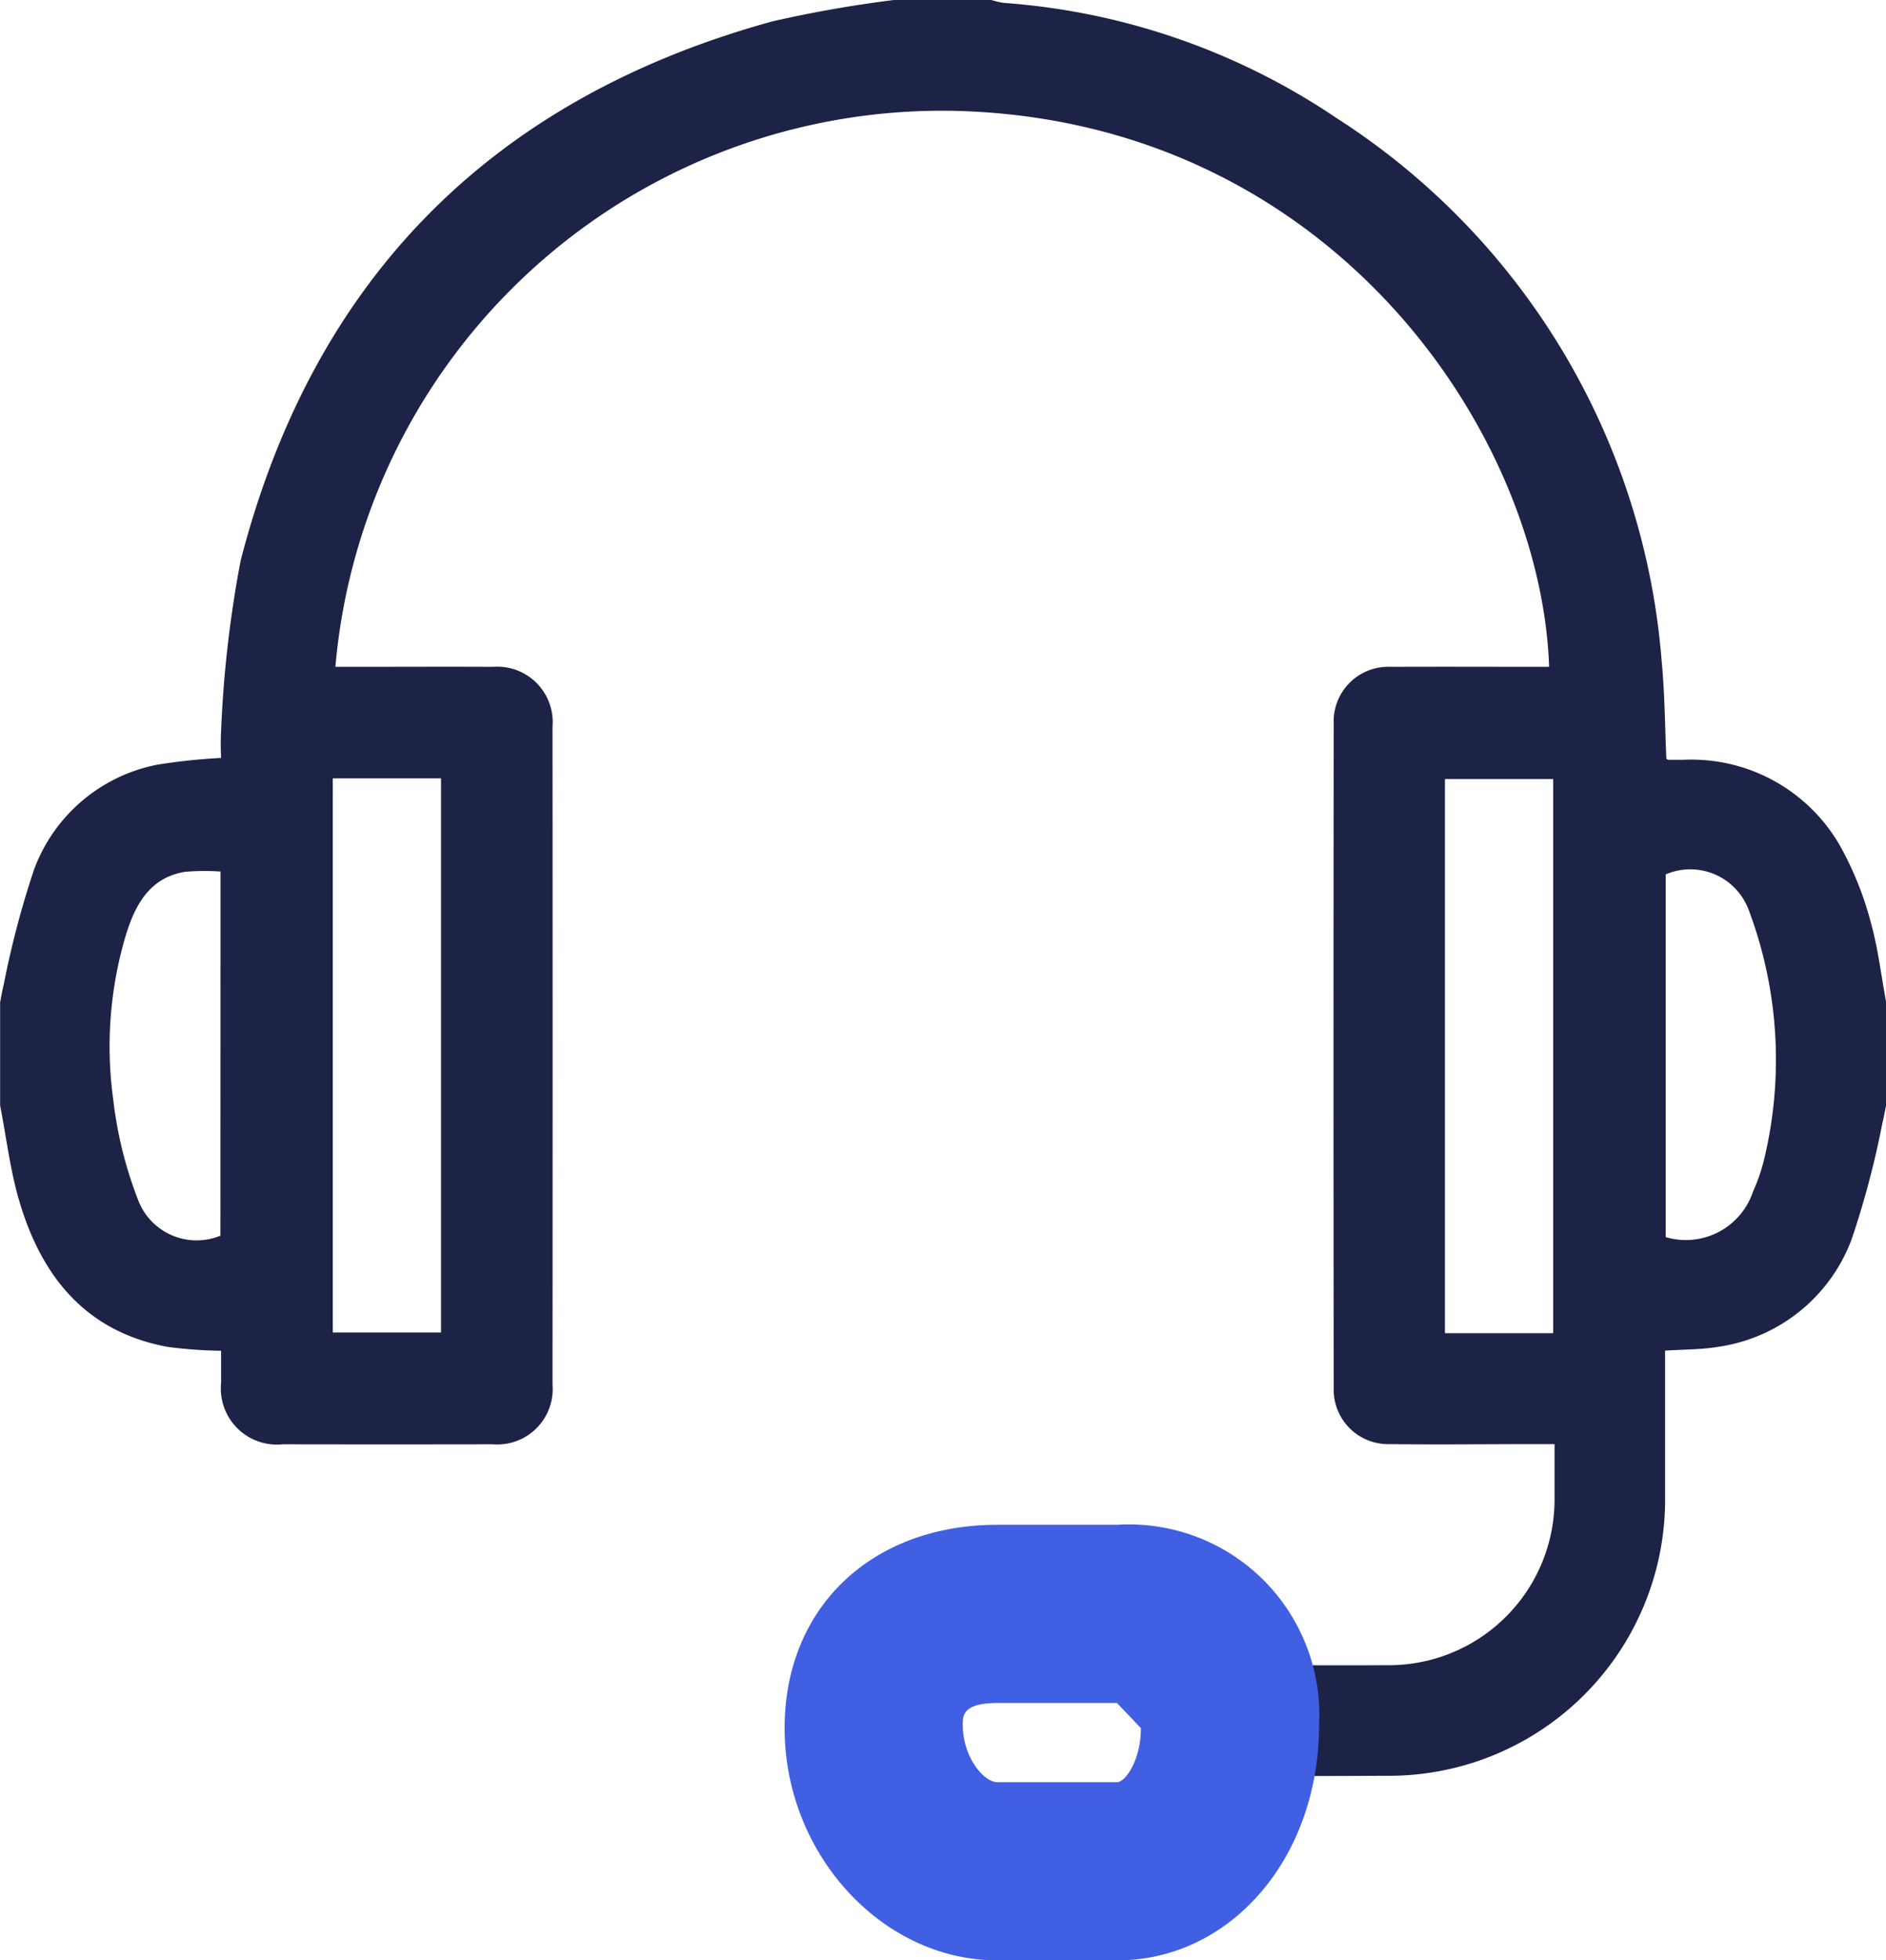 <svg xmlns="http://www.w3.org/2000/svg" width="59.54" height="61.862" viewBox="0 0 59.54 61.862"><g transform="translate(-6246.874 -8722.594)"><path d="M6305.942,8751.731a10.467,10.467,0,0,0-.877-2.26,5.407,5.407,0,0,0-5.064-2.9c-.154,0-.309,0-.463,0-.015,0-.031-.018-.058-.034-.046-1.012-.048-2.037-.146-3.052a22.444,22.444,0,0,0-10.267-17.166,21.521,21.521,0,0,0-10.521-3.635,2.83,2.83,0,0,1-.391-.095h-3.023a39.111,39.111,0,0,0-3.875.68c-8.856,2.438-14.491,8.124-16.786,17.015a36.673,36.673,0,0,0-.616,5.344,8.237,8.237,0,0,0,0,.884,18.79,18.79,0,0,0-2,.21,5.212,5.212,0,0,0-3.907,3.314,29,29,0,0,0-.956,3.626c-.047.184-.077.372-.114.559v3.257c.195,1,.315,2.026.6,3,.7,2.387,2.093,4.136,4.684,4.618a14.2,14.2,0,0,0,1.692.123c0,.357,0,.685,0,1.013a1.771,1.771,0,0,0,1.953,1.938q3.312.006,6.626,0a1.749,1.749,0,0,0,1.884-1.888q.007-10.378,0-20.754a1.75,1.75,0,0,0-1.882-1.891c-1.472-.008-2.945,0-4.418,0h-.555a19.221,19.221,0,0,1,20.264-17.516c11.4.652,17.8,10.258,18.053,17.516-1.663,0-3.327-.007-4.99,0a1.724,1.724,0,0,0-1.811,1.782q-.012,10.494,0,20.986a1.719,1.719,0,0,0,1.775,1.76c1.51.018,3.022,0,4.534,0h.663c0,.605,0,1.145,0,1.685a5.232,5.232,0,0,1-5.321,5.291c-1.637.012-3.274-.009-4.91.012.015.156.025.311.025.456s-.006.286-.018.429a10.047,10.047,0,0,1,.126,1.082,5.588,5.588,0,0,1,.124,1.163v.342c1.545.02,3.09.013,4.635.006a8.721,8.721,0,0,0,8.829-8.858c0-1.51,0-3.021,0-4.558.588-.04,1.149-.03,1.693-.123a5.3,5.3,0,0,0,4.194-3.385,28.036,28.036,0,0,0,.975-3.683c.047-.185.078-.371.116-.557v-3.257C6306.262,8753.393,6306.168,8752.544,6305.942,8751.731Zm-52.109,9.856a1.975,1.975,0,0,1-2.6-1.129,12.749,12.749,0,0,1-.786-3.181,12.247,12.247,0,0,1,.4-5.172c.293-.949.744-1.817,1.87-2a7.331,7.331,0,0,1,1.119-.009Zm6.964-14.431v17.486h-3.417v-17.486Zm35.11,17.508h-3.417v-17.486h3.417Zm6.665-5.509a5.7,5.7,0,0,1-.356,1.039,2.232,2.232,0,0,1-2.757,1.438v-11.445a1.967,1.967,0,0,1,2.618,1.115,13.42,13.42,0,0,1,.495,7.853Z" fill="#1d2247" fill-rule="evenodd"/><path d="M6278.36,8770.711h3.777a6.008,6.008,0,0,1,6.379,6.313c0,4.213-2.8,7.432-6.379,7.432h-3.777c-3.64,0-6.716-3.355-6.716-7.328C6271.644,8773.307,6274.406,8770.711,6278.36,8770.711Zm3.777,8.122c.265,0,.755-.7.755-1.705l-.755-.794h-3.777c-1.092,0-1.092.4-1.092.69,0,1.028.67,1.809,1.092,1.809Z" fill="#405fe2"/></g></svg>